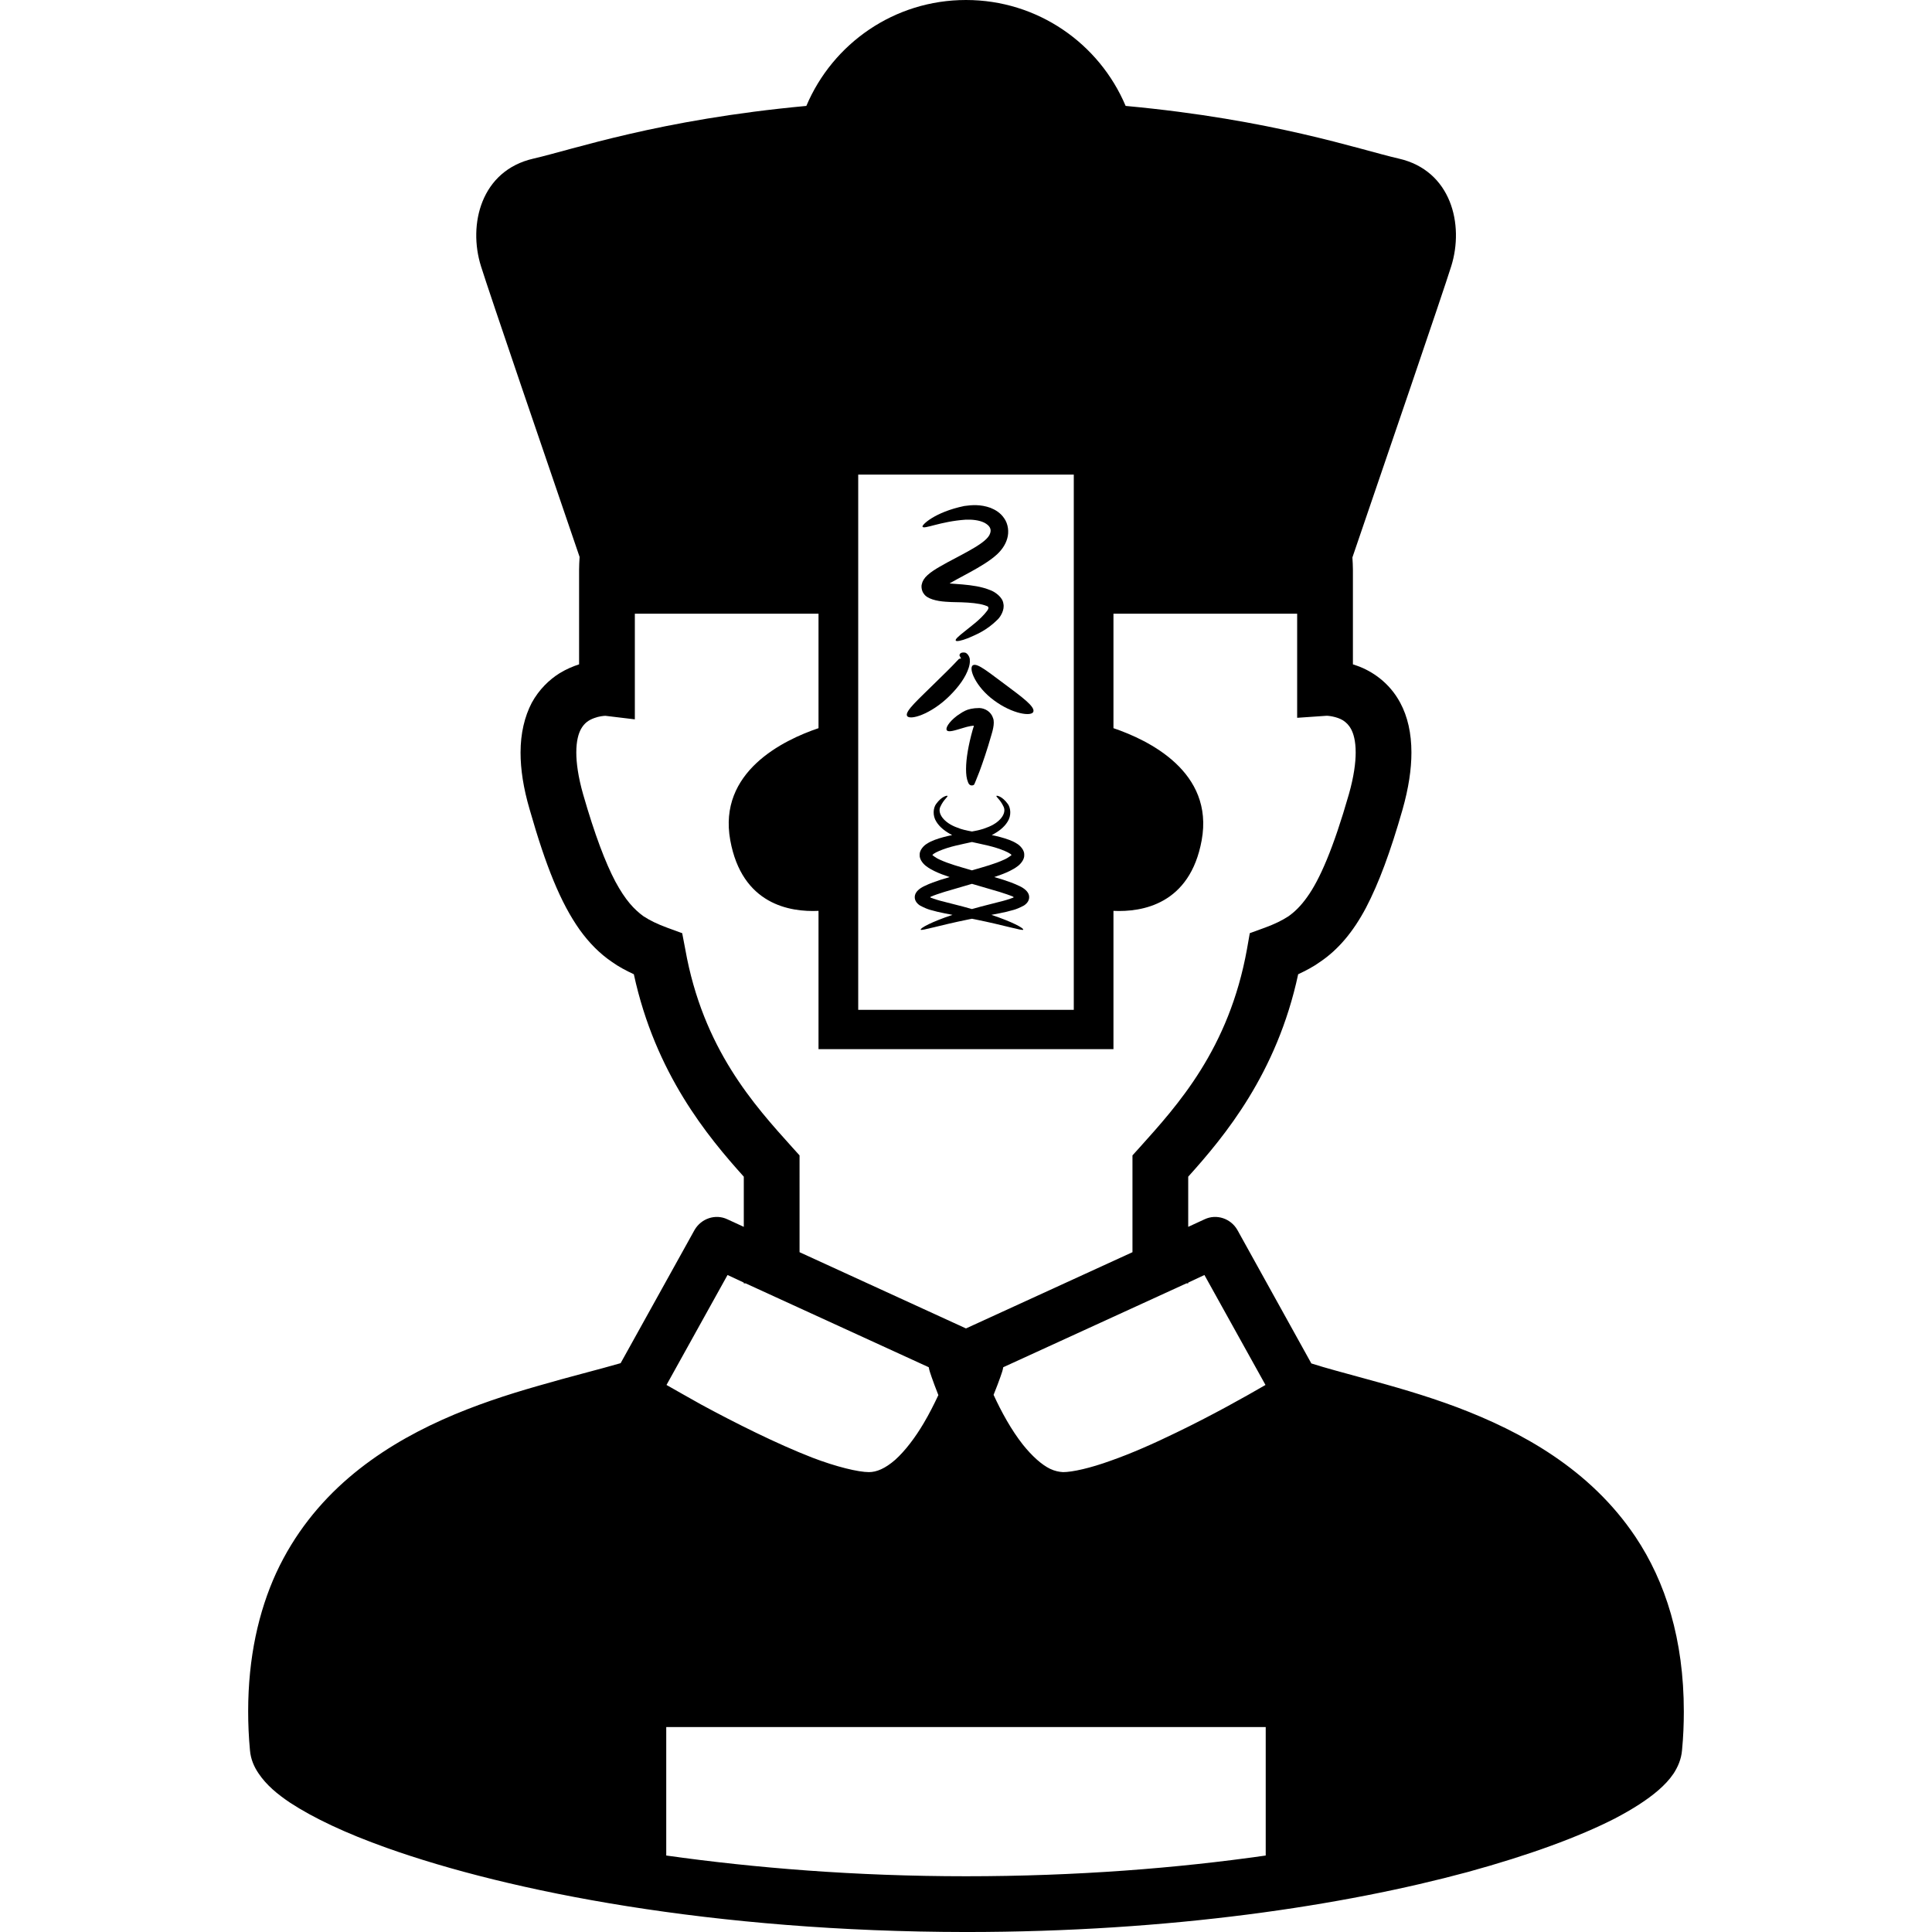<?xml version="1.0" encoding="utf-8"?>

<!DOCTYPE svg PUBLIC "-//W3C//DTD SVG 1.1//EN" "http://www.w3.org/Graphics/SVG/1.1/DTD/svg11.dtd">

<svg height="800px" width="800px" version="1.1" id="_x32_" xmlns="http://www.w3.org/2000/svg" xmlns:xlink="http://www.w3.org/1999/xlink" 
	 viewBox="0 0 512 512"  xml:space="preserve">
<style type="text/css">
	.st0{fill:#000000;}
</style>
<g>
	<path class="st0" d="M433.401,407.254c-12.021-17.93-30.218-27.866-47.275-34.317c-8.584-3.218-16.986-5.57-24.373-7.584
		c-5.366-1.479-10.275-2.76-14.232-4.028l-19.613-35.394c-1.746-3.022-5.499-4.296-8.661-2.817l-4.359,2.014v-13.296
		c9.598-10.676,23.506-27.324,29.14-53.648c2.014-0.944,3.958-1.944,5.838-3.296c4.767-3.218,8.739-7.915,12.155-14.366
		c3.359-6.444,6.444-14.704,9.669-25.993c1.613-5.704,2.352-10.668,2.352-15.098c0-5.106-1-9.528-2.951-13.162
		c-2.894-5.444-7.584-8.458-11.359-9.803l-1.197-0.408V150.95c0-1.006-0.07-2.154-0.134-3.225
		c8.324-24.373,24.099-70.444,26.183-77.155c3.486-11.078,0-25.381-13.901-28.543c-10.535-2.408-33.24-10.331-72.38-13.958
		C291.324,11.542,274.999,0,255.993,0c-19,0-35.317,11.542-42.302,28.07c-39.148,3.627-61.775,11.55-72.31,13.958
		c-13.908,3.162-17.401,17.465-13.908,28.543c2.085,6.711,17.803,52.711,26.127,77.021c-0.071,1.204-0.134,2.352-0.134,3.359v25.106
		c-1.62,0.535-3.288,1.211-5.176,2.359c-2.683,1.669-5.436,4.289-7.38,7.852c-1.88,3.634-2.957,8.056-2.957,13.162
		c0,4.43,0.739,9.394,2.415,15.098c4.296,15.05,8.197,24.712,13.233,31.838c2.549,3.55,5.373,6.373,8.528,8.521
		c1.887,1.352,3.824,2.352,5.845,3.296c5.705,26.323,19.542,42.971,29.141,53.648v13.296l-4.374-2.014
		c-3.148-1.479-6.901-0.205-8.662,2.817l-19.605,35.324c-5.768,1.676-13.43,3.556-21.951,6.035
		c-15.986,4.57-34.852,11.226-50.169,24.38c-7.648,6.584-14.366,14.845-19.134,25.12c-4.698,10.268-7.451,22.493-7.451,36.726
		c0,3.359,0.141,6.711,0.472,10.275c0.204,2.486,1.141,4.5,2.282,6.176c2.085,3.092,4.902,5.444,8.388,7.789
		c6.183,4.036,14.648,8.056,25.591,11.951c32.57,11.62,86.55,22.226,153.493,22.296c54.401,0,100.253-7.049,133.021-15.915
		c16.387-4.5,29.479-9.332,38.95-14.17c4.705-2.478,8.522-4.894,11.55-7.513c1.542-1.346,2.894-2.754,4.028-4.437
		c1.07-1.676,2.014-3.69,2.218-6.176c0.338-3.5,0.472-6.916,0.472-10.205C446.233,434.514,441.395,419.198,433.401,407.254z
		 M319.183,337.888l16.183,29.141c-5.437,3.155-14.296,8.127-23.634,12.62c-5.915,2.887-12.014,5.577-17.394,7.458
		c-5.373,1.95-10.141,3.021-12.62,3.021c-1.084-0.07-2.148-0.268-3.43-0.873c-2.218-1.07-4.767-3.352-7.19-6.38
		c-3.084-3.895-5.76-8.796-7.789-13.226c1.55-3.824,2.423-6.507,2.423-6.648l0.134-0.669l48.55-22.232h0.472v-0.197L319.183,337.888
		z M227.436,125.775h57.127V267.62h-57.127V125.775z M181.599,251.536l-0.81-4.232l-4.028-1.472
		c-2.549-0.944-4.494-1.88-6.239-3.021c-2.487-1.824-4.768-4.232-7.452-9.204c-2.619-4.972-5.443-12.352-8.534-23.099
		c-1.338-4.696-1.81-8.394-1.81-11.077c0-3.162,0.606-5.035,1.211-6.176c0.936-1.683,2.078-2.423,3.556-2.965
		c1.212-0.458,2.479-0.591,2.958-0.591l7.788,0.936v-8.331c0,0,0-9.063,0-19.669h48.676v30.338
		c-9.366,3.169-26.69,11.578-23.387,29.711c3.098,17.035,15.831,19.064,23.387,18.705v36.648h78.162v-36.648
		c7.557,0.359,20.282-1.683,23.381-18.705c3.302-18.127-14.008-26.528-23.381-29.711v-30.338h48.683c0,10.606,0,19.669,0,19.669
		v7.922l7.655-0.528c0.402-0.071,2.888,0.204,4.494,1.204c0.81,0.535,1.549,1.211,2.155,2.352c0.606,1.141,1.204,3.014,1.204,6.176
		c0,2.684-0.472,6.381-1.81,11.077c-4.105,14.303-7.725,22.634-11.084,27.268c-1.676,2.345-3.211,3.824-4.894,5.035
		c-1.746,1.141-3.69,2.078-6.24,3.021l-4.035,1.472l-0.746,4.232c-4.768,26.457-18.387,41.366-28.465,52.577l-1.88,2.078v25.655
		l-44.12,20.204l-44.105-20.204V306.19l-1.881-2.078C199.929,292.902,186.289,277.993,181.599,251.536z M192.803,337.888l4.31,2.014
		v0.197h0.472l48.542,22.232l0.142,0.669c0,0.141,0.866,2.824,2.408,6.719c-1.14,2.408-2.408,4.964-3.887,7.444
		c-2.218,3.767-4.902,7.316-7.528,9.683c-2.683,2.344-4.972,3.281-6.978,3.281c-2.824,0-8.67-1.408-14.979-3.824
		c-9.528-3.697-20.74-9.345-29.401-14.035c-3.627-2.014-6.782-3.831-9.275-5.24L192.803,337.888z M335.429,491.733
		c-23.359,3.344-50.084,5.493-79.437,5.493c-29.338,0-56.063-2.211-79.43-5.493v-34.05h158.866V491.733z"/>
	<path class="st0" d="M250.627,159.465c2.155,0.155,2.852,0.084,4.162,0.148c2.296,0.084,4.556,0.268,6.148,0.782
		c0.873,0.331,0.747,0.218,0.965,0.493c0.05,0.288,0.155,0.281-0.303,0.986c-1.859,2.45-4.5,4.225-6.007,5.493
		c-1.605,1.268-2.471,2.049-2.317,2.38c0.155,0.31,1.346,0.127,3.317-0.648c1.95-0.873,4.761-1.887,7.824-4.943
		c0.697-0.676,1.887-2.549,1.486-4.212c-0.204-1.725-2.295-3.127-3.415-3.528c-2.465-1-4.866-1.289-7.409-1.529l-3.288-0.253
		l-0.084-0.078l0.077-0.042l0.035-0.007l1.683-0.937c2.43-1.317,4.902-2.598,7.26-4.084c1.183-0.761,2.338-1.542,3.479-2.584
		c1.148-1.085,2.212-2.479,2.69-4.204c0.514-1.739,0.24-3.838-0.782-5.302c-0.986-1.494-2.394-2.31-3.669-2.818
		c-2.612-0.943-4.937-0.767-6.923-0.486c-7.866,1.627-11.316,5.05-11.084,5.479c0.317,0.81,4.655-1.387,11.444-1.852
		c1.655-0.064,3.5,0.099,4.923,0.789c1.45,0.76,1.964,1.704,1.556,2.83c-0.359,1.24-2.098,2.571-4.275,3.86
		c-2.148,1.288-4.563,2.506-7.071,3.852l-1.972,1.106c-1.148,0.662-2.359,1.423-3.246,2.232c-0.908,0.803-1.38,1.626-1.542,2.422
		c-0.218,0.718,0.029,1.951,0.542,2.542C245.662,158.683,248.162,159.303,250.627,159.465z"/>
	<path class="st0" d="M256.732,176.93c0.19-0.641,0.338-1.261,0.282-2.029c0.056-0.732-0.662-1.929-1.387-1.971
		c-1.218-0.113-1.338,0.5-1.36,0.774l0.423,0.81l-0.528,0.078l-0.669,0.69c-1.204,1.31-3.246,3.309-5.458,5.465
		c-4.422,4.394-8.218,7.669-7.676,8.922c0.571,1.373,6.352-0.345,11.268-5.24C254.084,182.007,255.937,179.444,256.732,176.93z"/>
	<path class="st0" d="M266.521,181.5c-4.261-3.106-7.458-5.874-8.655-5.219c-1.331,0.69,0.64,5.747,5.577,9.338
		c4.909,3.634,9.908,4.289,10.394,3.028C274.394,187.282,270.718,184.648,266.521,181.5z"/>
	<path class="st0" d="M257.753,193.465c-1.091,3.888-1.732,7.528-1.739,10.317c0,1.408,0.12,2.543,0.528,3.522
		c0.38,1.126,1.317,0.887,1.584,0.655c0.127-0.134,0.492-1.113,1.465-3.55c0.88-2.38,2.035-5.74,3.113-9.542
		c0.148-0.557,1.056-3.169,0.458-4.585c-0.514-1.626-2.064-2.584-3.612-2.647c-3.585,0.014-4.62,1.274-5.888,2.014
		c-2.31,1.76-3.14,3.359-2.746,3.88c0.444,0.613,2.085,0.05,4.408-0.64c1.014-0.338,2.979-0.746,2.74-0.479l-0.007,0.183
		C257.971,192.796,258.134,192.127,257.753,193.465z"/>
	<path class="st0" d="M270.239,234.845c-1.698-0.817-2.852-1.176-4.324-1.683c-0.789-0.253-1.627-0.479-2.429-0.732
		c1.366-0.458,2.725-0.944,4.049-1.585c0.704-0.366,1.408-0.718,2.127-1.274c0.585-0.402,1.859-1.67,1.775-3.007
		c0.084-1.324-1.204-2.556-1.866-2.936c-0.733-0.486-1.429-0.782-2.113-1.049c-1.605-0.592-3.148-0.965-4.633-1.275
		c1.746-0.894,3.267-2.035,4.182-3.528c1.064-1.62,0.838-3.668,0.085-4.704c-1.529-2.113-2.958-2.275-3.014-2.162
		c-0.211,0.218,1,0.978,1.831,2.775c0.979,1.803-0.873,4.387-4.479,5.654c-1.12,0.479-2.444,0.761-3.852,1.014
		c-1.408-0.254-2.725-0.536-3.852-1.014c-3.606-1.267-5.45-3.852-4.472-5.654c0.817-1.796,2.035-2.556,1.824-2.775
		c-0.057-0.113-1.486,0.049-3.007,2.162c-0.761,1.035-0.98,3.084,0.077,4.704c0.916,1.494,2.444,2.634,4.183,3.528
		c-1.486,0.31-3.035,0.683-4.634,1.275c-0.683,0.268-1.38,0.563-2.106,1.049c-0.669,0.38-1.958,1.612-1.874,2.936
		c-0.092,1.338,1.19,2.606,1.782,3.007c0.711,0.556,1.408,0.908,2.126,1.274c1.318,0.641,2.67,1.127,4.043,1.585
		c-0.802,0.253-1.641,0.479-2.43,0.732c-1.472,0.507-2.634,0.866-4.324,1.683c-1.254,0.598-2.212,1.436-2.444,2.416
		c-0.247,1.106,0.331,2.056,1.31,2.697c2.38,1.281,3.254,1.253,4.626,1.669c1.254,0.296,2.493,0.528,3.641,0.746l0.366,0.077
		c-5.5,1.831-8.627,3.521-8.416,3.929c0.176,0.366,4.852-1.141,12.69-2.725l0.887-0.176l0.88,0.176
		c7.845,1.584,12.521,3.091,12.704,2.725c0.19-0.408-2.929-2.098-8.429-3.929l0.366-0.077c1.162-0.218,2.395-0.451,3.655-0.746
		c1.359-0.416,2.246-0.388,4.62-1.669c0.978-0.641,1.556-1.592,1.31-2.697C272.457,236.282,271.493,235.444,270.239,234.845z
		 M249.07,227.824c-1.204-0.507-2.282-1.451-1.971-1.247l0.296-0.288c0.394-0.275,0.944-0.542,1.479-0.774
		c2.845-1.225,5.859-1.718,8.704-2.373c2.845,0.655,5.859,1.148,8.704,2.373c0.542,0.232,1.078,0.5,1.479,0.774l0.303,0.288
		c0.289-0.204-0.774,0.74-1.986,1.247c-2.415,1.126-5.274,1.88-8.225,2.747c-0.092,0.028-0.183,0.063-0.275,0.084
		c-0.099-0.022-0.183-0.056-0.288-0.084C254.352,229.704,251.493,228.95,249.07,227.824z M265.993,238.704l-3.486,0.894
		c-1.782,0.43-3.359,0.873-4.93,1.31c-1.563-0.436-3.148-0.88-4.922-1.31l-3.494-0.894c-1.035-0.268-2.796-0.894-2.626-0.888
		l0.084-0.162c0.817-0.366,2.366-0.894,3.641-1.288l7.316-2.141l7.317,2.141c1.274,0.394,2.824,0.922,3.648,1.288l0.078,0.162
		C268.789,237.81,267.028,238.437,265.993,238.704z"/>
</g>
</svg>